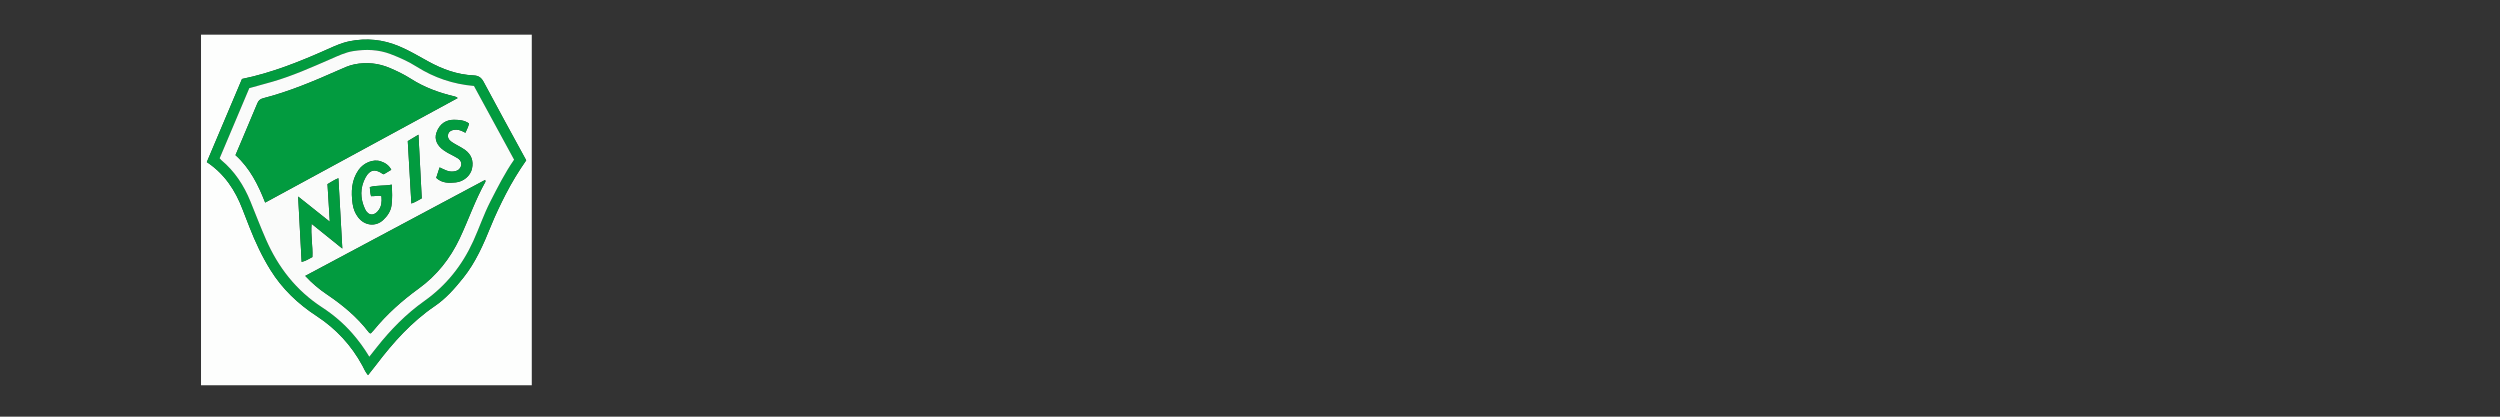 <?xml version="1.0" encoding="utf-8"?>
<!-- Generator: Adobe Illustrator 16.0.0, SVG Export Plug-In . SVG Version: 6.00 Build 0)  -->
<!DOCTYPE svg PUBLIC "-//W3C//DTD SVG 1.1//EN" "http://www.w3.org/Graphics/SVG/1.1/DTD/svg11.dtd">
<svg version="1.1" id="Layer_1" xmlns="http://www.w3.org/2000/svg" xmlns:xlink="http://www.w3.org/1999/xlink" x="0px" y="0px"
	 width="1700.79px" height="283.46px" viewBox="0 0 1700.79 283.46" enable-background="new 0 0 1700.79 283.46"
	 xml:space="preserve">
<rect x="0" y="0" width="1700.79" height="283.46" fill="#333333" stroke="none"/>
<g>
	<g>
		<path fill-rule="evenodd" clip-rule="evenodd" fill="#FDFEFD" d="M136.75,23.588c75.011,0,150.021,0,225.031,0
			c0,79.511,0,159.022,0,238.534c-75.01,0-150.021,0-225.031,0C136.75,182.61,136.75,103.1,136.75,23.588z M250.379,255.214
			c1.924-2.445,3.813-4.77,5.622-7.154c11.455-15.1,23.98-29.09,39.811-39.855c7.605-5.17,13.633-12.09,19.352-19.225
			c8.455-10.551,13.761-22.826,18.785-35.203c3.006-7.404,6.438-14.584,10.087-21.674c4.111-7.988,8.776-15.647,13.945-23.037
			c-0.425-0.776-0.78-1.422-1.132-2.069c-9.307-17.084-18.696-34.126-27.845-51.295c-1.612-3.024-3.548-4.264-6.876-4.412
			c-11.065-0.49-21.216-4.22-30.805-9.5c-6.549-3.606-12.959-7.43-19.883-10.34c-10.917-4.588-22.137-5.714-33.69-3.38
			c-5.149,1.04-9.951,3.213-14.723,5.343c-18.908,8.438-38.061,16.157-58.399,20.308c-8.009,18.92-15.954,37.689-23.935,56.543
			c12.087,8.063,19.381,19.179,24.293,32.074c1.552,4.075,3.161,8.128,4.751,12.187c3.964,10.121,8.55,19.941,14.298,29.184
			c7.994,12.852,18.686,23.01,31.302,31.25c13.222,8.637,23.653,19.863,31.208,33.766
			C247.721,250.886,248.614,253.247,250.379,255.214z"/>
		<path fill-rule="evenodd" clip-rule="evenodd" fill="#029B3F" d="M250.379,255.214c-1.765-1.967-2.658-4.328-3.833-6.49
			c-7.555-13.902-17.986-25.129-31.208-33.766c-12.616-8.24-23.308-18.398-31.302-31.25c-5.748-9.242-10.334-19.063-14.298-29.184
			c-1.59-4.059-3.199-8.111-4.751-12.187c-4.912-12.896-12.206-24.011-24.293-32.074c7.98-18.854,15.925-37.623,23.935-56.543
			c20.339-4.151,39.492-11.87,58.399-20.308c4.771-2.13,9.573-4.303,14.723-5.343c11.553-2.334,22.774-1.208,33.69,3.38
			c6.924,2.91,13.334,6.734,19.883,10.34c9.589,5.28,19.74,9.01,30.805,9.5c3.329,0.148,5.265,1.388,6.876,4.412
			c9.149,17.169,18.538,34.21,27.845,51.295c0.352,0.647,0.707,1.293,1.132,2.069c-5.169,7.389-9.834,15.049-13.945,23.037
			c-3.649,7.09-7.081,14.27-10.087,21.674c-5.024,12.377-10.33,24.652-18.785,35.203c-5.719,7.135-11.747,14.055-19.352,19.225
			c-15.831,10.766-28.356,24.756-39.811,39.855C254.191,250.444,252.303,252.769,250.379,255.214z M349.751,108.629
			c-9.185-16.872-18.293-33.602-27.303-50.151c-14.275-1.241-27.107-5.635-38.904-13.06c-5.612-3.532-11.608-6.249-17.787-8.606
			c-8.28-3.159-16.804-3.412-25.426-2.062c-5.467,0.855-10.429,3.277-15.449,5.46c-13.013,5.659-25.974,11.451-39.646,15.407
			c-5.13,1.484-10.291,2.863-15.642,4.346c-6.692,15.833-13.424,31.758-20.171,47.721c0.428,0.479,0.713,0.887,1.082,1.194
			c9.146,7.608,15.402,17.228,19.861,28.162c3.525,8.643,6.85,17.366,10.601,25.922c8.326,18.988,20.532,34.641,38.062,46.072
			c7.636,4.98,14.625,10.859,20.675,17.791c4.24,4.857,8.045,10.016,11.531,15.852c1.891-2.383,3.518-4.426,5.135-6.475
			c9.411-11.928,19.956-22.662,32.404-31.49c14.801-10.498,25.706-24.205,33.218-40.727c4.023-8.848,7.118-18.088,11.552-26.755
			C338.539,127.468,343.475,117.676,349.751,108.629z"/>
		<path fill-rule="evenodd" clip-rule="evenodd" fill="#FAFBFA" d="M349.751,108.629c-6.276,9.047-11.212,18.838-16.206,28.601
			c-4.435,8.667-7.529,17.908-11.552,26.755c-7.513,16.521-18.417,30.229-33.218,40.727c-12.449,8.828-22.993,19.563-32.404,31.49
			c-1.617,2.049-3.244,4.092-5.135,6.475c-3.486-5.836-7.291-10.994-11.531-15.852c-6.05-6.932-13.039-12.811-20.675-17.791
			c-17.53-11.432-29.736-27.084-38.062-46.072c-3.751-8.557-7.075-17.279-10.601-25.922c-4.459-10.935-10.715-20.554-19.861-28.162
			c-0.369-0.307-0.654-0.715-1.082-1.194c6.748-15.962,13.479-31.887,20.171-47.721c5.351-1.483,10.512-2.862,15.642-4.346
			c13.672-3.956,26.633-9.748,39.646-15.407c5.02-2.183,9.981-4.604,15.449-5.46c8.622-1.35,17.146-1.097,25.426,2.062
			c6.179,2.357,12.174,5.074,17.787,8.606c11.797,7.424,24.629,11.818,38.904,13.06C331.458,75.028,340.566,91.758,349.751,108.629z
			 M160.201,105.538c9.818,8.831,15.468,20.17,20.206,32.276c43.796-23.777,87.342-47.418,130.957-71.098
			c-0.348-0.309-0.507-0.527-0.721-0.625c-0.449-0.204-0.915-0.391-1.393-0.502c-10.49-2.441-20.501-6.101-29.618-11.917
			c-4.539-2.896-9.339-5.227-14.267-7.341c-7.786-3.342-15.833-4.208-24.14-2.568c-3.941,0.778-7.554,2.502-11.189,4.113
			c-16.619,7.362-33.352,14.429-51.008,18.965c-2.141,0.549-3.162,1.563-3.927,3.399c-3.302,7.931-6.661,15.837-10.003,23.751
			C163.505,97.758,161.904,101.521,160.201,105.538z M330.061,122.402c-40.863,21.798-81.507,43.479-122.401,65.294
			c4.66,5.059,9.548,9.096,14.817,12.654c10.516,7.102,20.207,15.094,28.024,25.189c0.418,0.539,0.745,1.289,1.759,1.258
			c0.624-0.678,1.34-1.375,1.967-2.143c8.908-10.912,19.322-20.164,30.708-28.428c12.165-8.826,21.261-20.279,27.697-33.84
			c6.084-12.82,10.609-26.353,17.617-38.757C330.341,123.467,330.187,123.164,330.061,122.402z M205.204,178.196
			c2.855-0.631,5.045-2.203,7.317-3.316c0.372-7.602-1.239-14.84-0.542-22.621c7.081,5.703,13.744,11.07,20.914,16.844
			c-0.908-16.303-1.78-31.947-2.667-47.875c-2.771,1.097-4.98,2.631-7.432,4.028c0.516,8.381,1.022,16.616,1.575,25.596
			c-7.496-5.967-14.358-11.429-21.544-17.148C203.637,148.878,204.416,163.444,205.204,178.196z M266.197,115.492
			c-1.675-3.16-4.193-4.757-7.274-5.766c-4.972-1.63-11.536,0.965-14.993,5.93c-4.895,7.031-5.15,14.877-4.048,22.939
			c0.46,3.367,1.671,6.495,3.752,9.229c4.376,5.748,11.902,6.609,17.009,1.875c2.897-2.686,5.14-5.975,5.696-9.87
			c0.664-4.646,0.427-9.386,0.179-14.23c-5.112,1.048-10.038,0.273-14.937,1.675c0.124,2.094,0.301,4.136,0.843,6.19
			c2.528,0.206,4.873-0.795,7.101,0.047c0.356,4.231-0.129,6.77-1.694,9.126c-2.961,4.46-7.27,4.429-9.519-0.421
			c-3.312-7.143-3.47-14.516,0.388-21.553c2.917-5.322,6.651-5.916,11.704-2.322c0.173,0.123,0.434,0.123,0.716,0.196
			C262.681,117.601,264.279,116.643,266.197,115.492z M296.76,120.998c4.088,3.779,8.772,3.541,13.352,3.087
			c5.281-0.524,9.964-4.551,11-9.376c1.119-5.211-0.364-9.575-4.853-12.808c-1.634-1.176-3.407-2.049-5.13-3.041
			c-1.295-0.746-2.627-1.443-3.847-2.299c-1.855-1.302-3.064-2.992-2.369-5.417c0.543-1.895,2.71-2.938,5.539-2.919
			c2.263,0.015,4.184,1.048,6.17,2.106c0.904-2.27,2.088-4.165,2.464-6.332c-3.17-2.274-6.798-2.463-10.178-2.505
			c-5.173-0.066-9.893,2.508-12.029,8.905c-1.443,4.319,0.409,8.643,4.979,11.828c0.818,0.57,1.644,1.139,2.516,1.62
			c2.294,1.264,4.676,2.378,6.909,3.74c2.669,1.629,3.285,4.306,1.71,6.717c-1.034,1.583-2.559,2.111-4.425,2.354
			c-3.57,0.464-6.414-1.387-9.494-2.774C298.277,116.333,297.552,118.563,296.76,120.998z M279.861,138.458
			c2.737-0.92,4.748-2.311,7.071-3.529c-0.743-14.353-1.48-28.595-2.24-43.289c-2.72,1.63-4.927,2.954-7.278,4.364
			C278.231,110.182,279.039,124.192,279.861,138.458z"/>
		<path fill-rule="evenodd" clip-rule="evenodd" fill="#029B3F" d="M160.201,105.538c1.703-4.016,3.305-7.78,4.896-11.547
			c3.342-7.914,6.701-15.82,10.003-23.751c0.765-1.836,1.786-2.85,3.927-3.399c17.656-4.536,34.39-11.603,51.008-18.965
			c3.636-1.611,7.249-3.335,11.189-4.113c8.306-1.64,16.354-0.773,24.14,2.568c4.928,2.115,9.729,4.445,14.267,7.341
			c9.116,5.817,19.128,9.477,29.618,11.917c0.478,0.111,0.944,0.299,1.393,0.502c0.214,0.097,0.374,0.315,0.721,0.625
			c-43.615,23.679-87.16,47.32-130.957,71.098C175.668,125.708,170.019,114.369,160.201,105.538z"/>
		<path fill-rule="evenodd" clip-rule="evenodd" fill="#029B3F" d="M330.061,122.402c0.125,0.762,0.28,1.065,0.188,1.229
			c-7.008,12.404-11.533,25.937-17.617,38.757c-6.436,13.561-15.532,25.014-27.697,33.84c-11.386,8.264-21.8,17.516-30.708,28.428
			c-0.627,0.768-1.343,1.465-1.967,2.143c-1.014,0.031-1.341-0.719-1.759-1.258c-7.818-10.096-17.509-18.088-28.024-25.189
			c-5.269-3.559-10.157-7.596-14.817-12.654C248.554,165.882,289.198,144.2,330.061,122.402z"/>
		<path fill-rule="evenodd" clip-rule="evenodd" fill="#029B3F" d="M205.204,178.196c-0.788-14.752-1.567-29.318-2.377-44.492
			c7.186,5.719,14.048,11.181,21.544,17.148c-0.553-8.98-1.06-17.215-1.575-25.596c2.451-1.397,4.661-2.932,7.432-4.028
			c0.887,15.928,1.758,31.572,2.667,47.875c-7.17-5.773-13.833-11.141-20.914-16.844c-0.698,7.781,0.913,15.02,0.542,22.621
			C210.249,175.993,208.059,177.565,205.204,178.196z"/>
		<path fill-rule="evenodd" clip-rule="evenodd" fill="#029B3F" d="M266.197,115.492c-1.917,1.15-3.516,2.109-5.077,3.045
			c-0.282-0.073-0.542-0.073-0.716-0.196c-5.053-3.594-8.786-3-11.704,2.322c-3.858,7.038-3.7,14.41-0.388,21.553
			c2.249,4.85,6.558,4.881,9.519,0.421c1.565-2.357,2.05-4.896,1.694-9.126c-2.229-0.843-4.573,0.159-7.101-0.047
			c-0.542-2.055-0.719-4.096-0.843-6.19c4.899-1.402,9.825-0.627,14.937-1.675c0.248,4.844,0.485,9.583-0.179,14.23
			c-0.556,3.896-2.799,7.185-5.696,9.87c-5.106,4.734-12.633,3.873-17.009-1.875c-2.082-2.733-3.292-5.862-3.752-9.229
			c-1.102-8.062-0.846-15.908,4.048-22.939c3.457-4.965,10.021-7.56,14.993-5.93C262.003,110.735,264.522,112.332,266.197,115.492z"
			/>
		<path fill-rule="evenodd" clip-rule="evenodd" fill="#029B3F" d="M296.76,120.998c0.792-2.435,1.518-4.665,2.315-7.115
			c3.08,1.388,5.923,3.239,9.494,2.774c1.866-0.243,3.391-0.771,4.425-2.354c1.575-2.411,0.958-5.088-1.71-6.717
			c-2.232-1.362-4.615-2.476-6.909-3.74c-0.872-0.481-1.698-1.05-2.516-1.62c-4.57-3.185-6.421-7.509-4.979-11.828
			c2.136-6.396,6.856-8.971,12.029-8.905c3.38,0.042,7.008,0.231,10.178,2.505c-0.375,2.167-1.56,4.062-2.464,6.332
			c-1.987-1.058-3.908-2.091-6.17-2.106c-2.829-0.019-4.996,1.024-5.539,2.919c-0.695,2.425,0.514,4.115,2.369,5.417
			c1.22,0.855,2.552,1.553,3.847,2.299c1.723,0.992,3.496,1.865,5.13,3.041c4.489,3.233,5.972,7.597,4.853,12.808
			c-1.036,4.825-5.719,8.853-11,9.376C305.532,124.539,300.848,124.777,296.76,120.998z"/>
		<path fill-rule="evenodd" clip-rule="evenodd" fill="#029B3F" d="M279.861,138.458c-0.822-14.265-1.63-28.276-2.447-42.455
			c2.352-1.41,4.559-2.734,7.278-4.364c0.76,14.694,1.497,28.936,2.24,43.289C284.609,136.146,282.598,137.538,279.861,138.458z"/>
	</g>
</g>
</svg>
